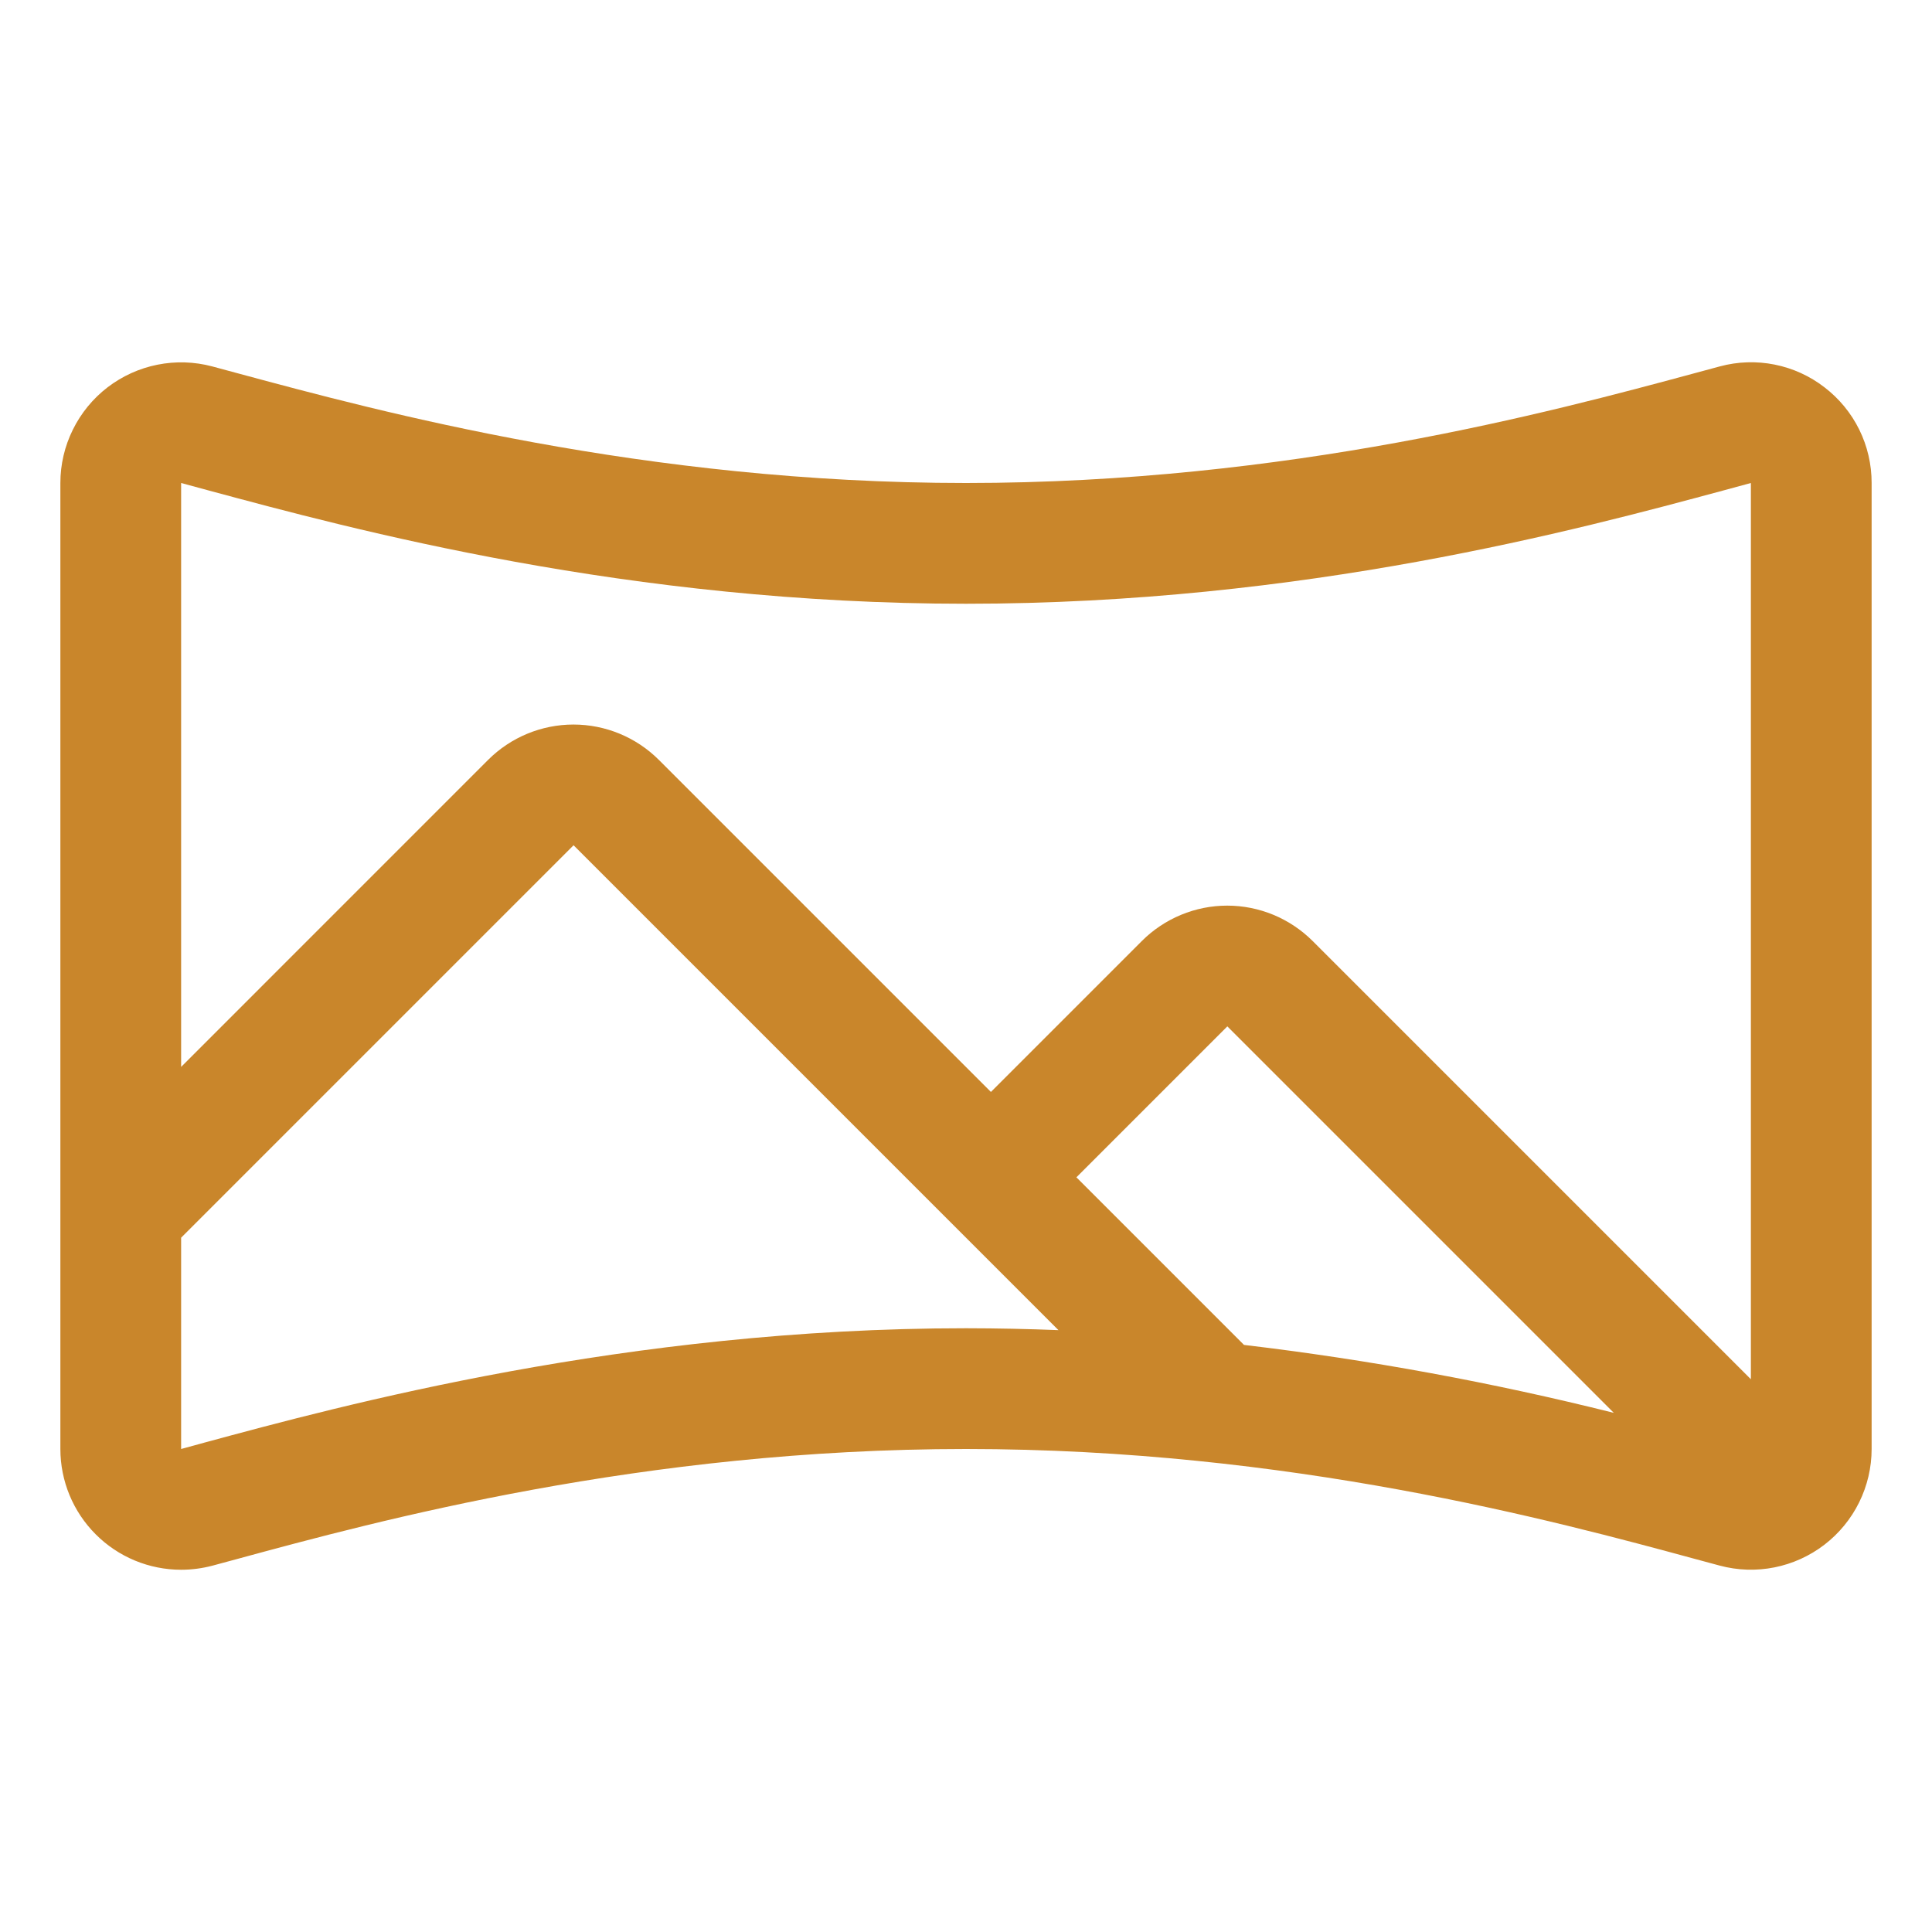 <svg width="48" height="48" viewBox="0 0 48 48" fill="none" xmlns="http://www.w3.org/2000/svg">
<path d="M45.328 9.622C44.965 9.341 44.541 9.148 44.09 9.058C43.639 8.968 43.173 8.983 42.729 9.103L42.077 9.279C38.552 10.23 31.989 12 24 12C16.011 12 9.448 10.23 5.923 9.279L5.271 9.103C4.827 8.985 4.361 8.971 3.911 9.061C3.46 9.151 3.037 9.344 2.672 9.623C2.308 9.903 2.013 10.263 1.81 10.675C1.606 11.087 1.5 11.54 1.5 12V36C1.5 36.796 1.816 37.559 2.379 38.121C2.941 38.684 3.704 39 4.5 39C4.765 39 5.028 38.965 5.284 38.897L5.88 38.736C9.399 37.779 15.969 36 24 36C32.031 36 38.601 37.779 42.129 38.736L42.726 38.897C43.17 39.016 43.636 39.031 44.087 38.941C44.538 38.851 44.962 38.658 45.327 38.378C45.691 38.098 45.987 37.738 46.19 37.326C46.394 36.913 46.5 36.46 46.5 36V12C46.501 11.54 46.396 11.086 46.193 10.674C45.989 10.261 45.694 9.902 45.328 9.622ZM5.141 12.174C8.801 13.162 15.613 15 24 15C32.387 15 39.199 13.162 42.859 12.174L43.5 12V34.267L32.612 23.379C32.333 23.101 32.002 22.88 31.639 22.729C31.274 22.578 30.884 22.5 30.49 22.5C30.096 22.5 29.706 22.578 29.342 22.729C28.978 22.88 28.647 23.101 28.369 23.379L24.619 27.129L16.369 18.879C15.806 18.317 15.043 18.001 14.248 18.001C13.453 18.001 12.69 18.317 12.127 18.879L4.5 26.507V12L5.141 12.174ZM40.095 35.102C37.072 34.345 34.003 33.781 30.907 33.414L26.743 29.25L30.493 25.5L40.095 35.102ZM5.087 35.839L4.5 36V30.75L14.25 21L26.297 33.047C25.547 33.017 24.781 33.001 24 33C15.562 33 8.49 34.918 5.087 35.839Z" fill="#C9862B"/>
</svg>

